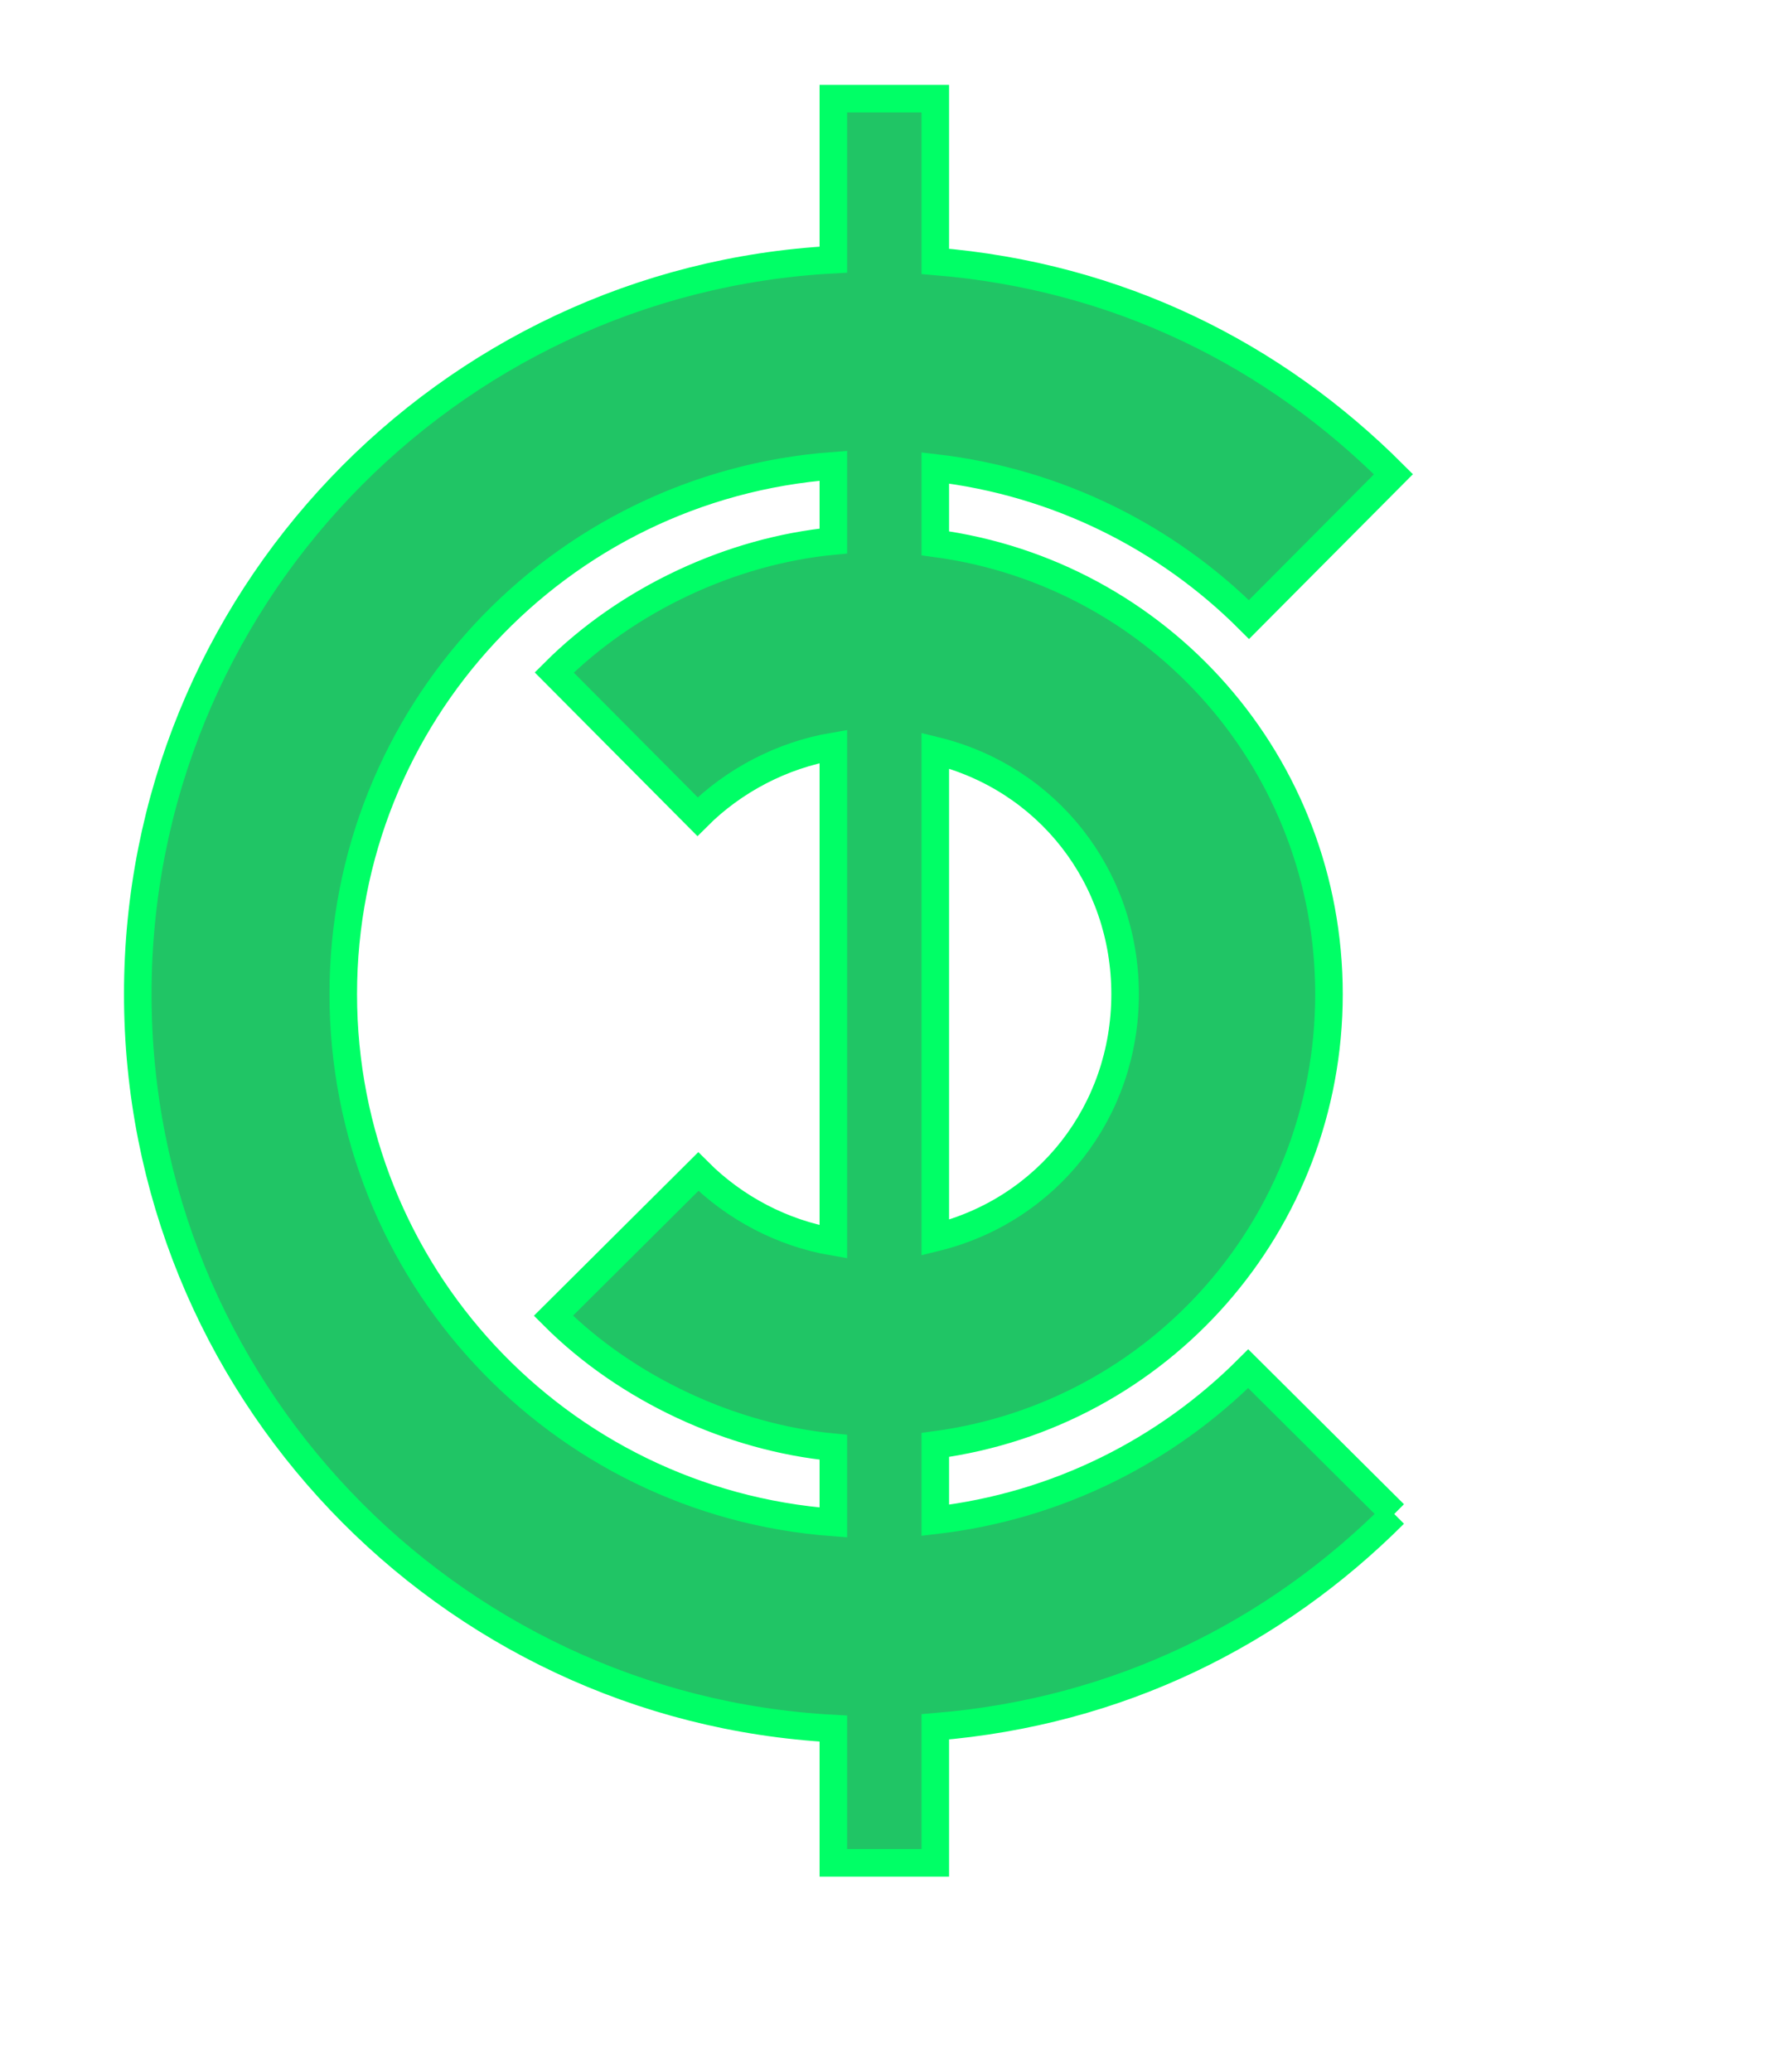 <?xml version="1.0" encoding="UTF-8"?>
<svg width="64px" height="74px" viewBox="0 0 65 74" version="1.1" xmlns="http://www.w3.org/2000/svg" xmlns:xlink="http://www.w3.org/1999/xlink">
    <!-- Generator: Sketch 48.2 (47327) - http://www.bohemiancoding.com/sketch -->
    <title>Fill 1</title>
    <desc>Created with Sketch.</desc>
    <g id="Home" stroke="none" stroke-width="1" fill="none" fill-rule="evenodd" transform="translate(-688, -219)">
        <g id="Group" transform="translate(461, 222)" fill="#20C565" stroke="#00FF66">
            <path d="M239.458,32.485 C239.458,22.369 247.256,14.059 257.244,13.319 L257.244,16.048 C253.545,16.401 249.775,18.157 247.114,20.818 L252.315,26.048 C253.633,24.729 255.394,23.814 257.244,23.499 L257.244,41.472 C255.394,41.157 253.662,40.242 252.343,38.923 L247.085,44.153 C249.746,46.814 253.545,48.57 257.244,48.924 L257.244,51.652 C247.256,50.912 239.458,42.602 239.458,32.485 M267.833,32.486 C267.833,36.743 265.013,40.326 260.944,41.32 L260.944,23.652 C265.013,24.645 267.833,28.228 267.833,32.486 M277.601,51.345 L272.301,46.074 C269.322,49.052 265.383,51.056 260.944,51.574 L260.944,48.84 C269.082,47.752 275.232,40.835 275.232,32.486 C275.232,24.136 269.082,17.219 260.944,16.131 L260.944,13.397 C265.383,13.914 269.35,15.918 272.329,18.897 L277.572,13.626 C273.24,9.294 267.602,6.448 260.944,5.904 L260.944,0 L257.244,0 L257.244,5.841 C243.186,6.592 232,18.255 232,32.485 C232,46.716 243.186,58.378 257.244,59.129 L257.244,64 L260.944,64 L260.944,59.066 C267.602,58.522 273.269,55.676 277.601,51.345" id="Fill-1"></path>
        </g>
    </g>
</svg>
